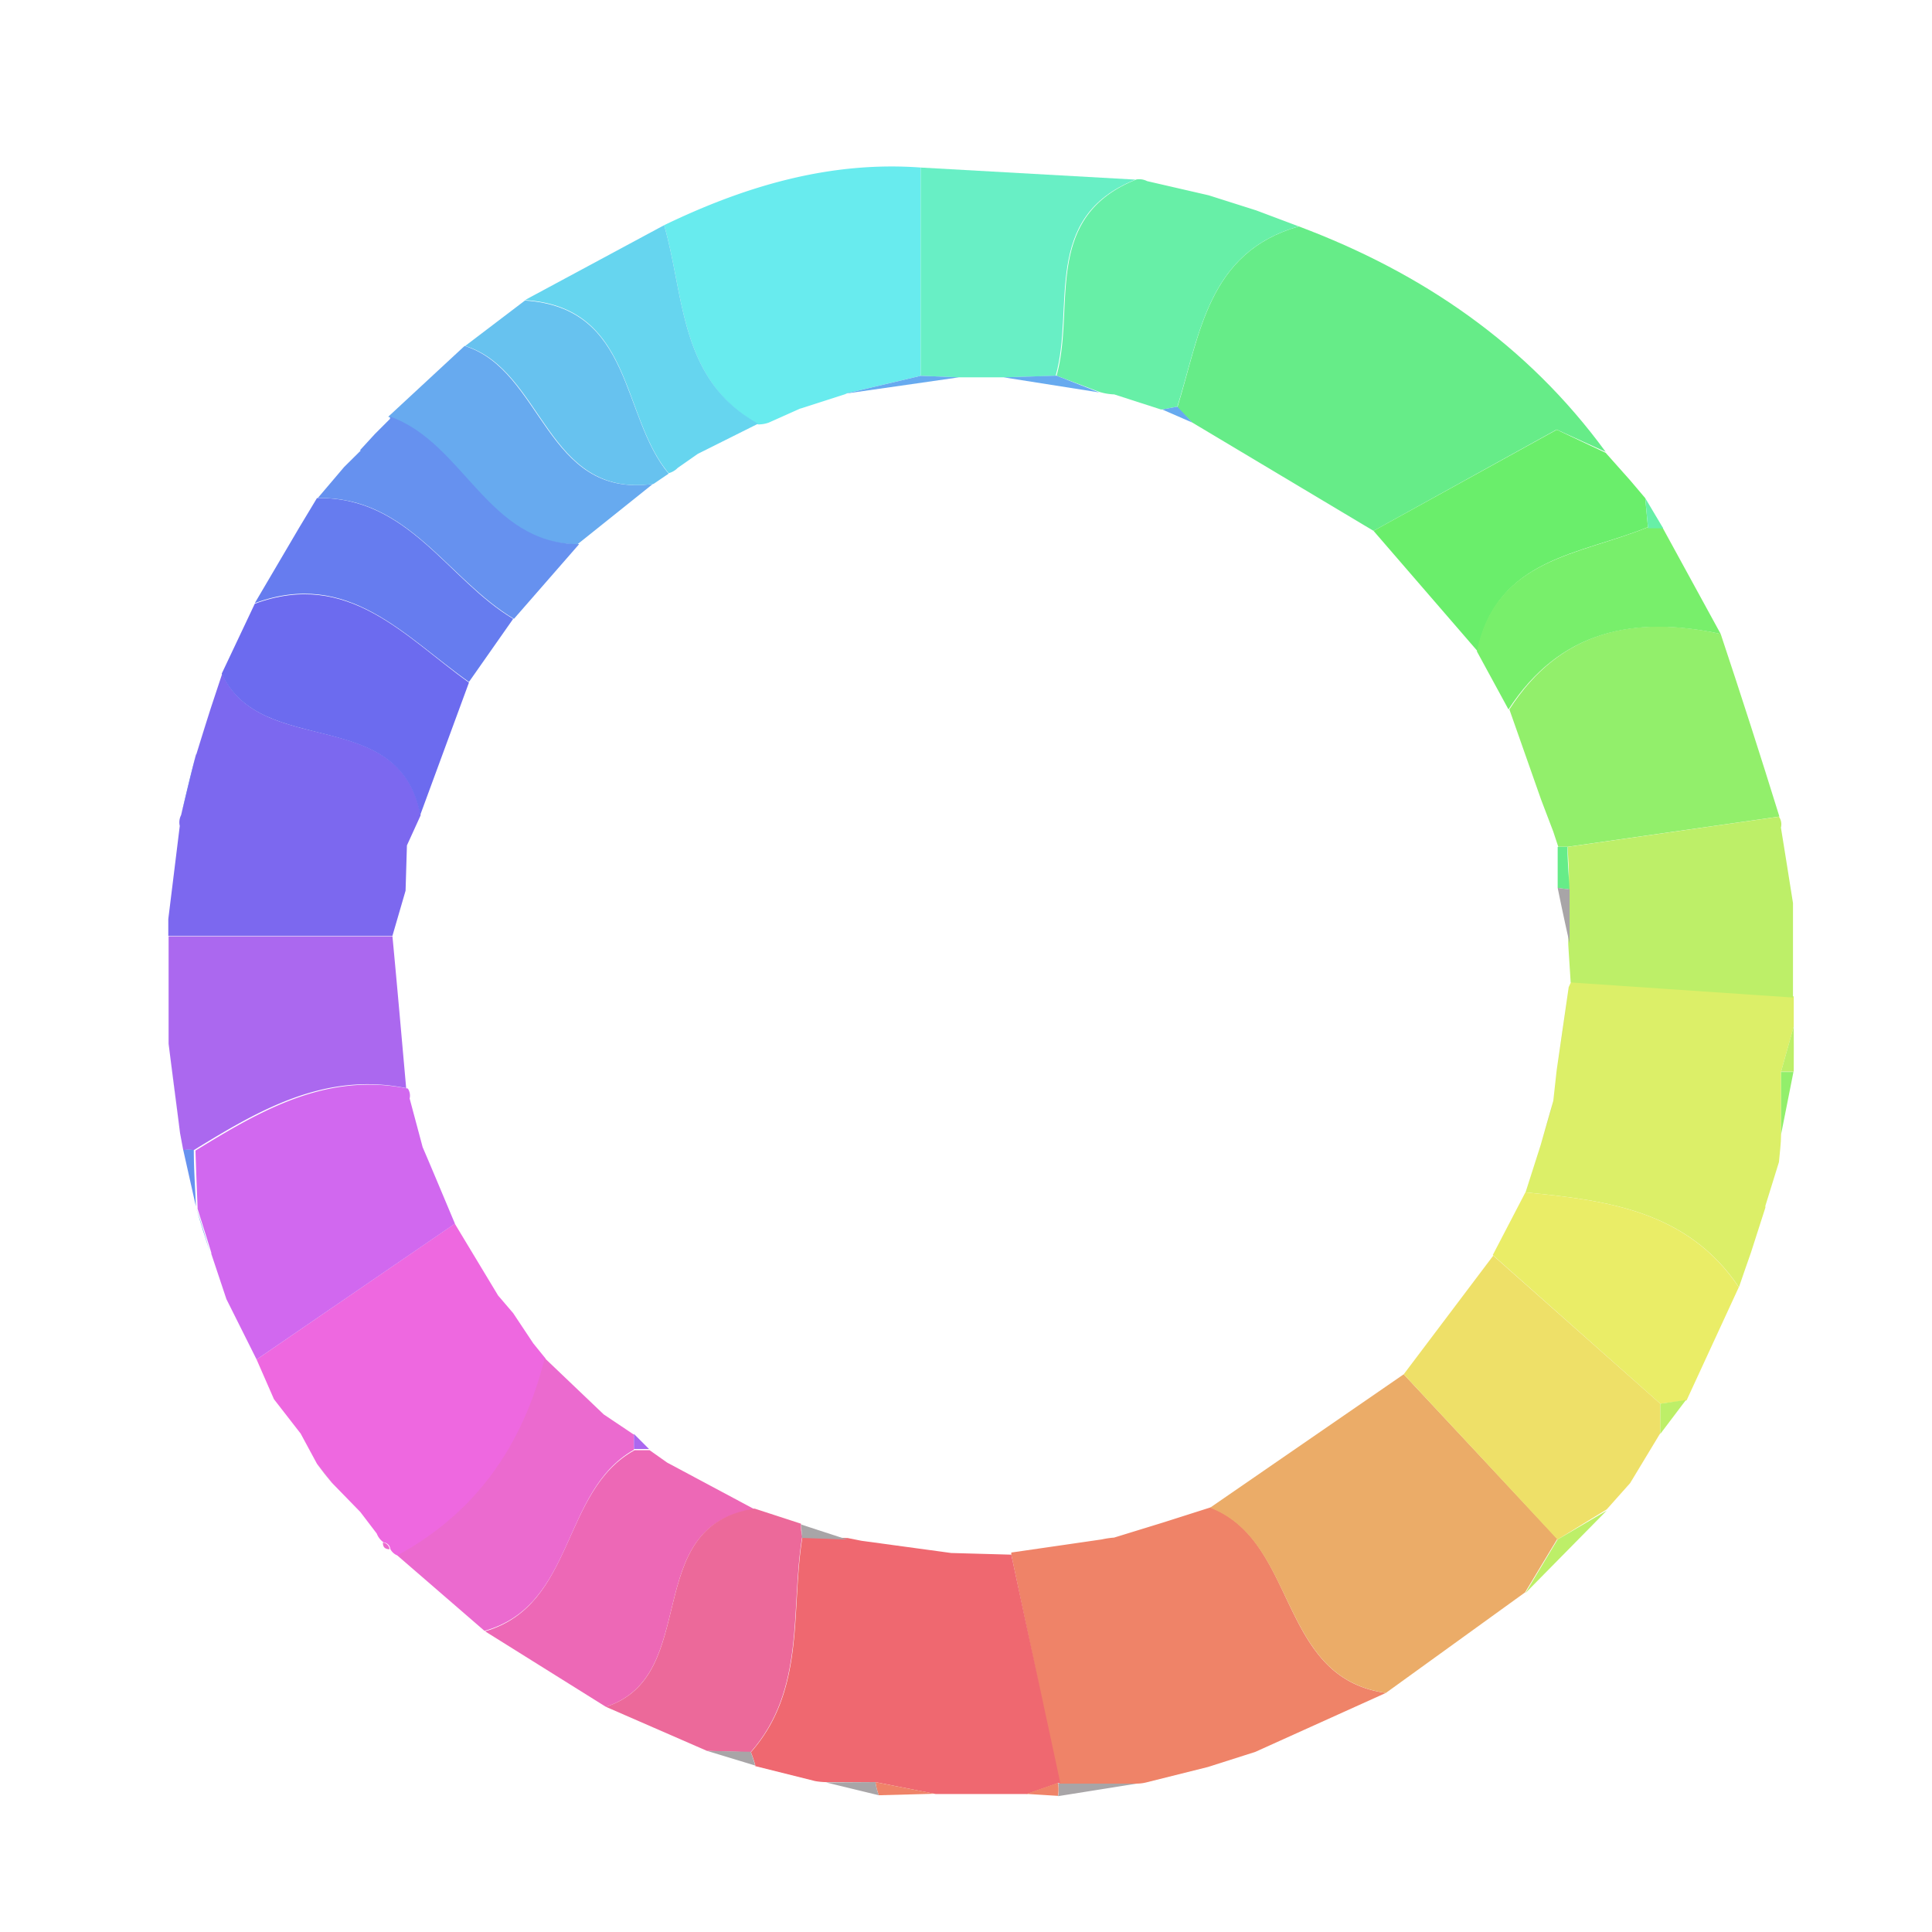 <svg id="Layer_1" data-name="Layer 1" xmlns="http://www.w3.org/2000/svg" viewBox="0 0 128 128"><defs><style>.cls-1{fill:#66ec88;}.cls-2{fill:#ef8368;}.cls-3{fill:#ef6870;}.cls-4{fill:#ebac68;}.cls-5{fill:#ee68e0;}.cls-6{fill:#dcef68;}.cls-7{fill:#68ebee;}.cls-8{fill:#7c68ef;}.cls-9{fill:#d168ef;}.cls-10{fill:#92ef6b;}.cls-11{fill:#eee068;}.cls-12{fill:#ab68ef;}.cls-13{fill:#bdef68;}.cls-14{fill:#68efc5;}.cls-15{fill:#eaed67;}.cls-16{fill:#ed68b6;}.cls-17{fill:#67efa7;}.cls-18{fill:#ec699a;}.cls-19{fill:#6c6bef;}.cls-20{fill:#eb6acf;}.cls-21{fill:#6aee6b;}.cls-22{fill:#67aaef;}.cls-23{fill:#78ef6b;}.cls-24{fill:#66d5ef;}.cls-25{fill:#667cef;}.cls-26{fill:#67c2ef;}.cls-27{fill:#6691ef;}.cls-28{fill:#a8a5a7;}</style></defs><path class="cls-1" d="M86.05,15c8.18,3.07,15.13,7.82,20.33,14.94l-3.25-1.48L91,35.17,79,28l-1-1C79.5,22.18,80,16.72,86.05,15Z"/><path class="cls-2" d="M91.82,112.16l-8.66,3.91-3.14,1h0l-4,1a2.78,2.78,0,0,1-.76.1l-5.08,0Q68.61,110.61,67,103v-.14l6-.87a5.66,5.66,0,0,1,.81-.12l3.25-1,3.14-1C86,102.12,84.66,111.18,91.82,112.16Z"/><path class="cls-3" d="M67,103q1.63,7.58,3.25,15.13l-.14,0-2.08.73H62L58,118.07l-3.28,0A4.52,4.52,0,0,1,54,118l-4-1,.05,0a7.45,7.45,0,0,0-.3-.91c3.67-4.16,2.62-9.45,3.42-14.3l3,.11.9.18,5.95.81Z"/><path class="cls-4" d="M91.82,112.16c-7.16-1-5.8-10-11.65-12.27L93,91.05q5.1,5.45,10.18,10.9l-2.14,3.55Z"/><path class="cls-5" d="M23.87,100.17,22,98.25c-.34-.42-.67-.84-1-1.27v0l-1.08-2h0L18.15,92.7,17,90.07l13.13-9L33,85.83,34,87h0l1.33,2,.81,1c-1.43,5.72-4.51,10.22-9.77,13.07a.92.92,0,0,1-.51-.44.49.49,0,0,0-.44-.44,1.27,1.27,0,0,1-.46-.59Z"/><path class="cls-6" d="M118,75.16c0,.61-.09,1.22-.14,1.83l-.9,2.9,0,.12L116,83c-.27.76-.53,1.52-.79,2.28-3.4-5.06-8.73-5.76-14.14-6.28l1-3.13.84-2.94.22-2c.27-1.84.53-3.69.8-5.53l.18-.39,14.73,1c0,.67,0,1.35,0,2L118,71C118,72.4,118,73.78,118,75.16Z"/><path class="cls-7" d="M44,14.92c5.38-2.6,11-4.26,17-3.82q0,6.9,0,13.8L56,26.08l.11,0-3.11,1,.1-.05L50.93,28a2.1,2.1,0,0,1-.7.12C45,25.16,45.36,19.64,44,14.92Z"/><path class="cls-8" d="M11.15,62l0-1.11q.38-3.07.76-6.17A1.05,1.05,0,0,1,12,54c.32-1.36.63-2.71,1-4.06V50c.33-1.06.66-2.13,1-3.19l.72-2.17c2.58,5.66,11.77,2,13.15,9.37-.3.67-.61,1.34-.91,2l-.09,3L26,62Z"/><path class="cls-9" d="M30.14,81.07,17,90.07l-2-4-1-3V83c-.3-1-.61-1.94-.91-2.92l0-.11c-.05-1.25-.1-2.5-.14-3.74,4.31-2.65,8.66-5.2,14.07-4.11a.85.85,0,0,1,.12.66L28,76l0,0,.85,2Z"/><path class="cls-10" d="M114,42q2,6,3.89,12.1l-14,2h-.65l-.33-1L102.11,53,100,47C103.38,41.73,108.31,40.75,114,42Z"/><path class="cls-11" d="M103.19,102Q98.1,96.51,93,91.05l5.93-7.86L110,93l0,2,0-.05L108,98.26,106.45,100Z"/><path class="cls-12" d="M26.91,72.09C21.5,71,17.15,73.55,12.84,76.2a2.35,2.35,0,0,0-.7,0l-.21-1.12c-.25-2-.51-3.95-.76-5.93,0-2.37,0-4.75,0-7.12H26C26.32,65.39,26.61,68.74,26.91,72.09Z"/><path class="cls-13" d="M103.86,56.11l14-2a.87.87,0,0,1,.13.72c.27,1.65.53,3.3.8,5q0,3.14,0,6.26l-14.73-1c-.05-.85-.11-1.7-.16-2.54l0-3.59C104,58,103.9,57.05,103.86,56.11Z"/><path class="cls-14" d="M61,24.9q0-6.9,0-13.8l14.23.8c-6.27,2.5-4,8.46-5.29,13L66.49,25l-3,0Z"/><path class="cls-15" d="M110,93l-11.1-9.85L101.06,79c5.41.52,10.74,1.22,14.14,6.28l-3.46,7.5Z"/><path class="cls-16" d="M40.14,113.08l-8-5c6-1.76,5-9.3,9.9-12l1,0,0,0,1.16.82L50,100C42.35,101.05,46.52,111,40.14,113.08Z"/><path class="cls-17" d="M70,24.89c1.27-4.53-1-10.49,5.29-13A1.14,1.14,0,0,1,76,12l4.08.94,0,0,3.15,1L86.05,15C80,16.72,79.5,22.18,78,26.94l-1,.19-.08,0-3.1-1a3.87,3.87,0,0,1-1-.17Z"/><path class="cls-18" d="M40.14,113.08c6.38-2.06,2.21-12,9.86-13.13l3.07,1c0,.28,0,.56.08.84-.8,4.85.25,10.14-3.42,14.3L46.84,116Z"/><path class="cls-19" d="M27.84,54c-1.38-7.34-10.57-3.71-13.15-9.37L16.88,40c6.21-2.29,9.94,2.19,14.19,5.22Q29.47,49.59,27.84,54Z"/><path class="cls-20" d="M42,96.05c-4.85,2.75-3.85,10.29-9.9,12q-2.89-2.5-5.78-5c5.26-2.85,8.34-7.35,9.77-13.07L40,93.71l2,1.34h0Z"/><path class="cls-21" d="M91,35.17l12.14-6.7L106.38,30,108,31.82,109,33h0l.18,1.92c-4.43,1.83-10,2-11.29,8.22Z"/><path class="cls-22" d="M25.72,27.61l5.06-4.69c5.21,1.61,5.35,10.14,12.48,9.14l-5,4C32.18,36.06,30.63,29.34,25.72,27.61Z"/><path class="cls-23" d="M97.85,43.16c1.25-6.19,6.86-6.39,11.29-8.22l1,0L114,42c-5.71-1.23-10.64-.25-14.06,5Z"/><path class="cls-24" d="M44,14.92c1.36,4.72,1,10.24,6.23,13.15l-4,2L44.9,31a1.31,1.31,0,0,1-.6.35c-3.19-3.81-2.32-11-9.52-11.47Z"/><path class="cls-25" d="M31.07,45.18c-4.25-3-8-7.51-14.19-5.22l2.94-5L21,33l0,0c6.06-.12,8.65,5.41,13,8Z"/><path class="cls-26" d="M34.78,19.91c7.2.48,6.33,7.66,9.52,11.47l-1,.68c-7.13,1-7.27-7.53-12.48-9.14Z"/><path class="cls-27" d="M34.05,41c-4.38-2.6-7-8.13-13-8l1.75-2.06,1.11-1.1-.07,0,1-1.09h0l1-1,0-.15c4.91,1.73,6.46,8.45,12.53,8.45Z"/><path class="cls-13" d="M103.19,102l3.26-1.92-5.39,5.47Z"/><path class="cls-25" d="M11.93,54.74q-.39,3.09-.76,6.17C11.42,58.85,11.67,56.8,11.93,54.74Z"/><path class="cls-25" d="M11.17,69.14c.25,2,.51,4,.76,5.93C11.68,73.1,11.42,71.12,11.17,69.14Z"/><path class="cls-28" d="M70.23,118.17l5.08,0L70.1,119a2.26,2.26,0,0,0,0-.86Z"/><path class="cls-1" d="M118.84,59.75c-.27-1.65-.53-3.3-.8-5C118.31,56.45,118.57,58.1,118.84,59.75Z"/><path class="cls-14" d="M80.05,13,76,12Z"/><path class="cls-27" d="M13,49.94c-.32,1.35-.63,2.7-1,4.06C12.34,52.64,12.65,51.29,13,49.94Z"/><path class="cls-28" d="M50,117l4,1Z"/><path class="cls-10" d="M118,75.16c0-1.38,0-2.76,0-4.14h.82Z"/><path class="cls-27" d="M12.14,76.19a2.35,2.35,0,0,1,.7,0c0,1.24.09,2.49.14,3.74Z"/><path class="cls-2" d="M58,118.07l3.93.77-3.71.1A4.62,4.62,0,0,1,58,118.07Z"/><path class="cls-28" d="M76.07,118l4-1Z"/><path class="cls-10" d="M108,98.26,110.06,95Z"/><path class="cls-14" d="M83.15,13.94,80,13Z"/><path class="cls-28" d="M46.84,116l2.89.06a7.45,7.45,0,0,1,.3.91Z"/><path class="cls-28" d="M80,117.06l3.14-1Z"/><path class="cls-28" d="M58,118.07a4.62,4.62,0,0,0,.22.87l-3.5-.85Z"/><path class="cls-10" d="M117,79.89l.9-2.9Z"/><path class="cls-27" d="M13,80.05c.3,1,.61,2,.91,2.92C13.63,82,13.33,81,13,80.05Z"/><path class="cls-10" d="M116,83l.93-3Z"/><path class="cls-28" d="M13.94,83.09l1,3Z"/><path class="cls-28" d="M18.15,92.7l1.79,2.35Z"/><path class="cls-13" d="M110,93l1.7-.25L110,95Z"/><path class="cls-25" d="M14,46.81c-.34,1.06-.67,2.13-1,3.19Z"/><path class="cls-13" d="M118.84,71H118l.84-3C118.85,69,118.84,70,118.84,71Z"/><path class="cls-20" d="M23.87,100.17l1,1.44Z"/><path class="cls-17" d="M110.19,35l-1,0L109,33Z"/><path class="cls-27" d="M21,33,19.82,35Z"/><path class="cls-28" d="M19.94,95,21,97Z"/><path class="cls-2" d="M70.09,118.12a2.26,2.26,0,0,1,0,.86L68,118.85Z"/><path class="cls-22" d="M24.79,28.78l-1,1.09Z"/><path class="cls-17" d="M109,33l-1-1.21Z"/><path class="cls-22" d="M25.75,27.76l-1,1Z"/><path class="cls-28" d="M21,97c.33.43.66.85,1,1.27C21.67,97.83,21.34,97.41,21,97Z"/><path class="cls-22" d="M23.88,29.83l-1.11,1.1Z"/><path class="cls-20" d="M25.37,102.2a.49.49,0,0,1,.44.44C25.51,102.64,25.36,102.5,25.37,102.2Z"/><path class="cls-22" d="M79,28,77,27.13l1-.19Z"/><path class="cls-28" d="M67,102.9l6-.87Z"/><path class="cls-28" d="M73.78,101.91l3.25-1Z"/><path class="cls-28" d="M57,102.08l5.95.81Z"/><path class="cls-28" d="M53.07,101l3.06,1-3-.11C53.12,101.51,53.09,101.23,53.07,101Z"/><path class="cls-12" d="M34,87l1.32,2Z"/><path class="cls-12" d="M33,85.83,34,87Z"/><path class="cls-28" d="M103.14,71c.27-1.85.53-3.69.8-5.53C103.67,67.27,103.41,69.12,103.14,71Z"/><path class="cls-28" d="M102.08,75.88c.28-1,.56-2,.85-2.94C102.64,73.92,102.36,74.9,102.08,75.88Z"/><path class="cls-22" d="M63.53,25,56,26.08,61,24.9Z"/><path class="cls-22" d="M56.09,26.05l-3.11,1Z"/><path class="cls-22" d="M53.08,27,50.93,28Z"/><path class="cls-19" d="M26.93,56l-.09,3Z"/><path class="cls-12" d="M27,72.75,28,76C27.68,74.93,27.35,73.84,27,72.75Z"/><path class="cls-12" d="M28,76c.29.68.57,1.36.85,2C28.56,77.35,28.28,76.67,28,76Z"/><path class="cls-1" d="M103.2,58.82c0-.9,0-1.81,0-2.71h.65c0,.94.09,1.87.13,2.8A5.31,5.31,0,0,1,103.2,58.82Z"/><path class="cls-28" d="M102.88,55.1c-.26-.7-.51-1.41-.77-2.11C102.37,53.69,102.62,54.4,102.88,55.1Z"/><path class="cls-28" d="M103.2,58.82a5.31,5.31,0,0,0,.79.09l0,3.59C103.71,61.27,103.45,60.05,103.2,58.82Z"/><path class="cls-22" d="M72.83,26,66.49,25,70,24.89Z"/><path class="cls-12" d="M42,95,43,96l-1,0C42,95.71,42,95.37,42,95Z"/><path class="cls-20" d="M43.07,96.05l1.16.82Z"/><path class="cls-22" d="M76.88,27.1l-3.1-1Z"/><path class="cls-12" d="M40,93.71l2,1.34Z"/><path class="cls-26" d="M46.26,30.06,44.9,31Z"/></svg>